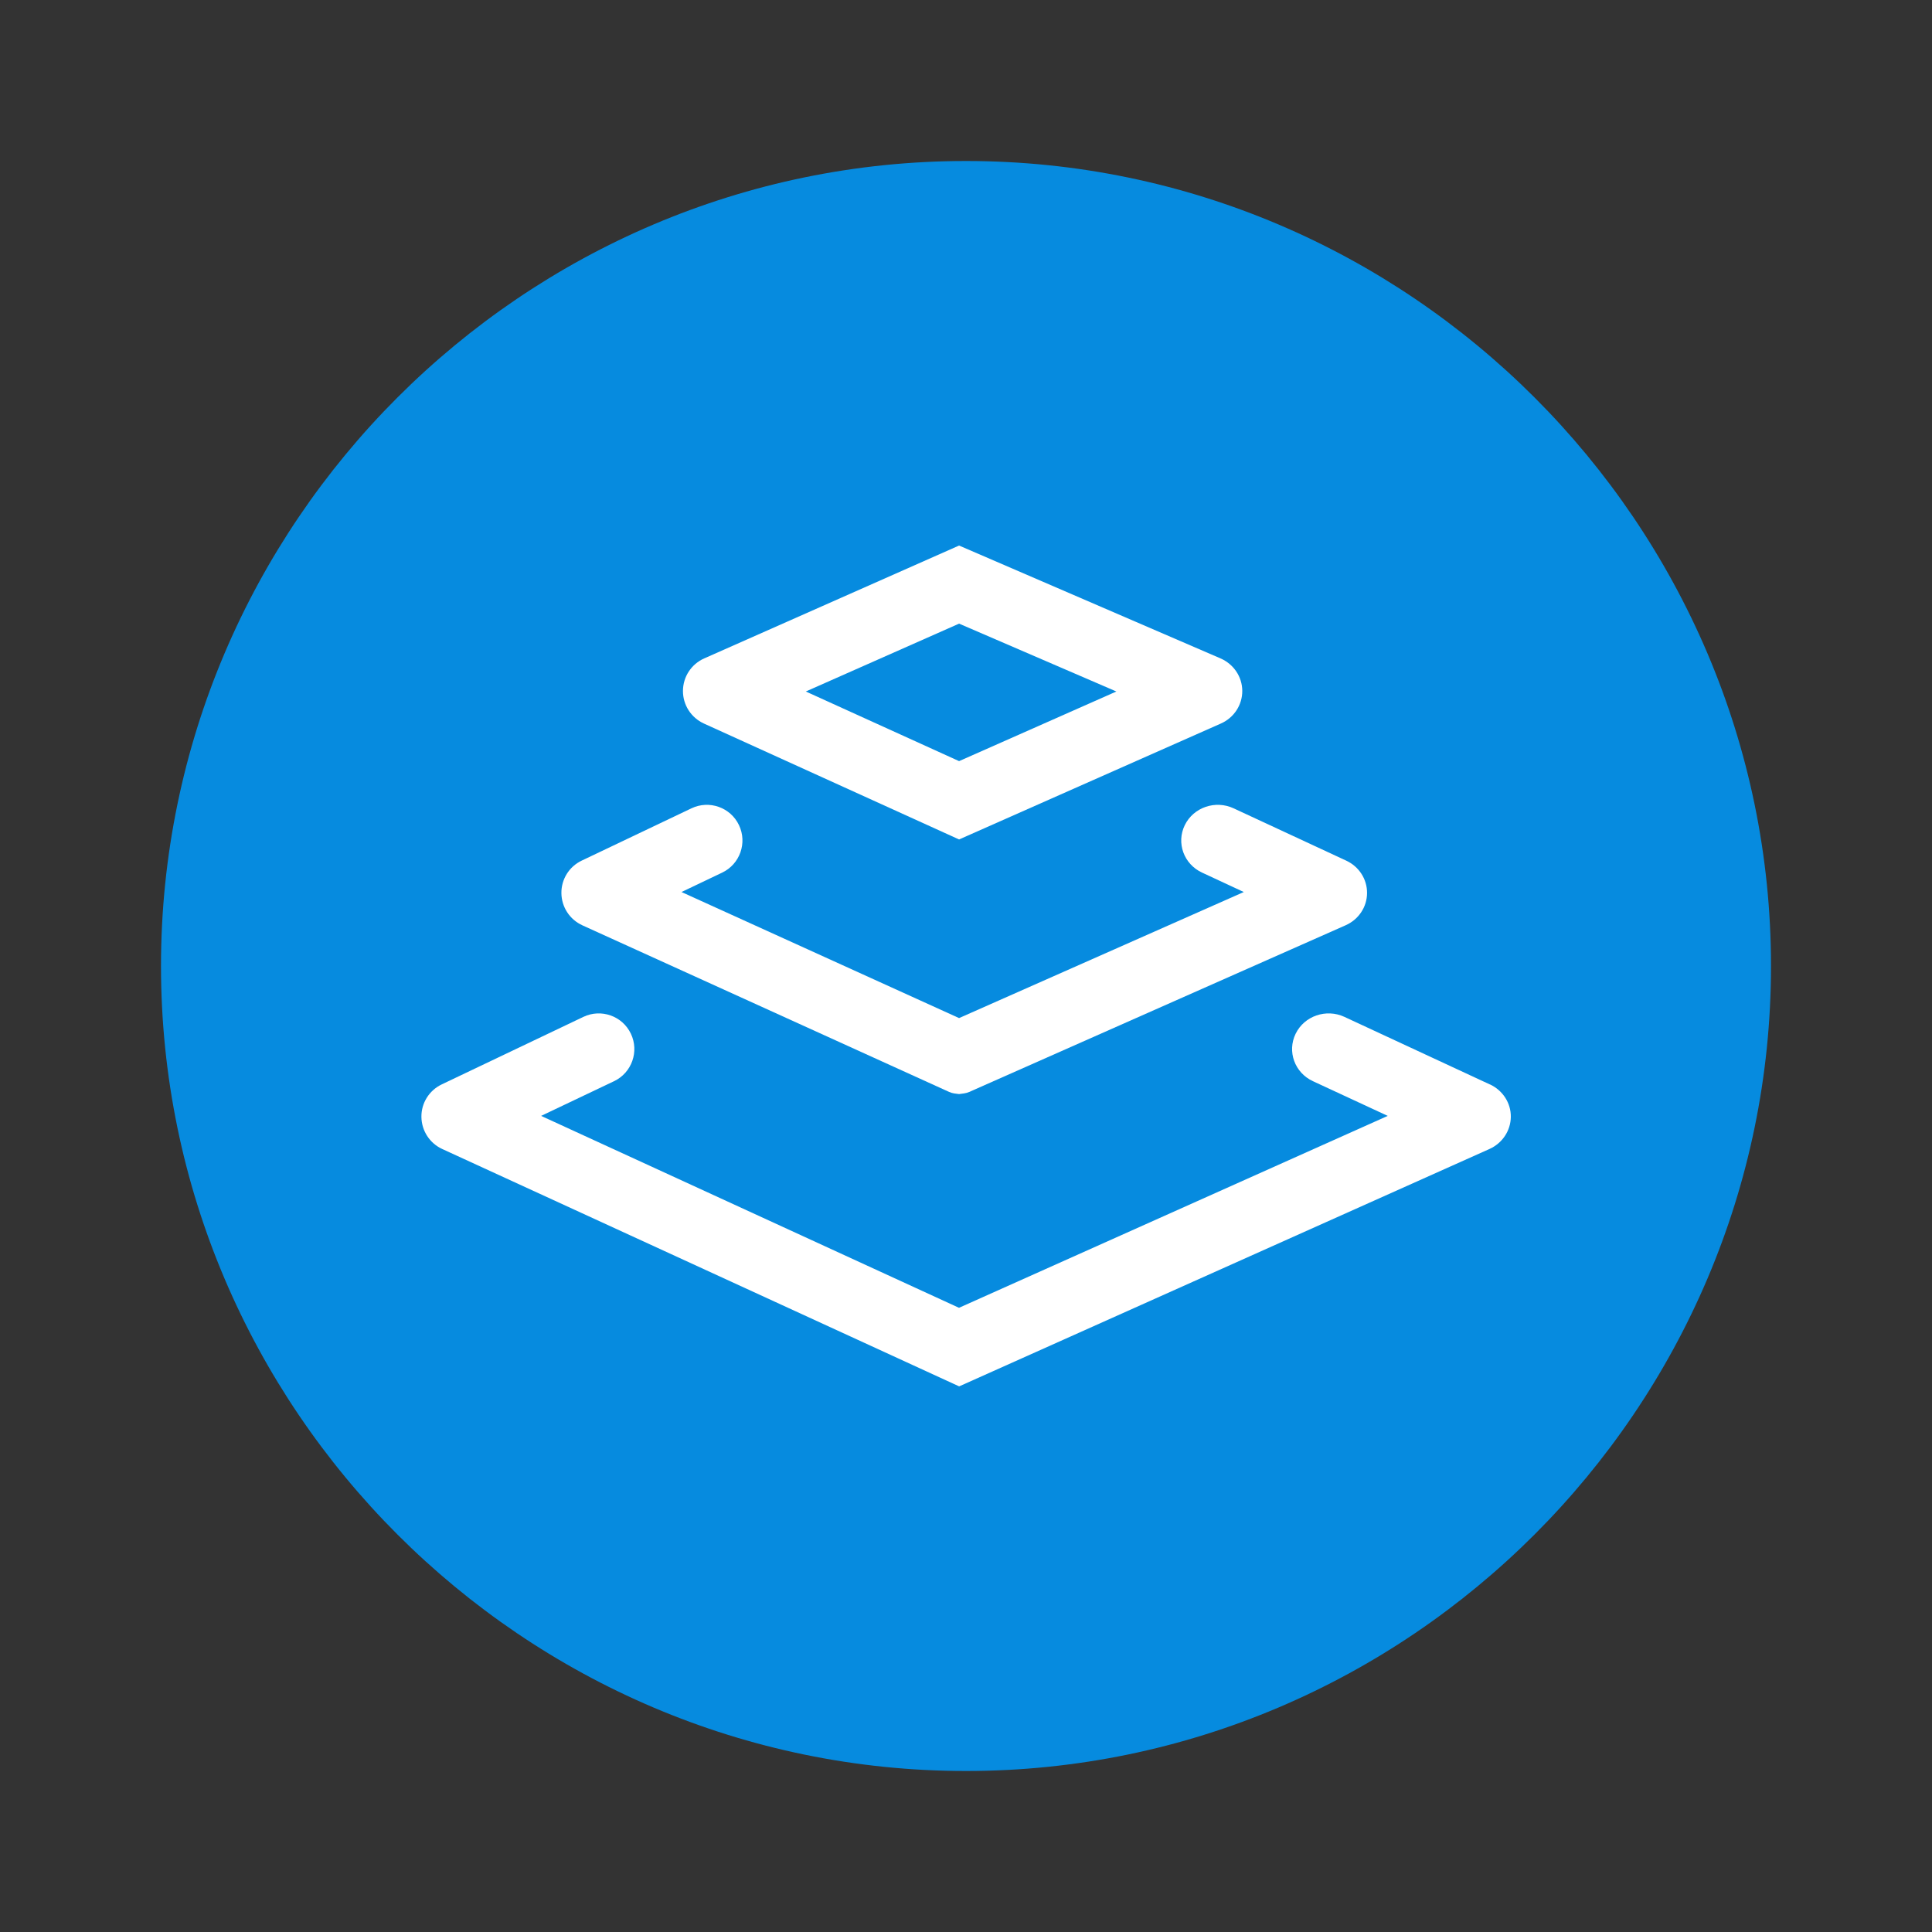 <?xml version="1.0" encoding="UTF-8"?>
<svg id="Layer_1" data-name="Layer 1" xmlns="http://www.w3.org/2000/svg" version="1.1" viewBox="0 0 24 24">
  <rect x="0" y="0" width="24" height="24" fill="#333333" stroke="none"/>
  <path d="M12,22c5.5,0,10-4.5,10-10S17.5,2,12,2,2,6.5,2,12s4.5,10,10,10Z" fill="#068bdf" stroke-width="0"/>
  <path d="M7.233,11.494l4.559,2.071c.04.018.081.021.122.026.042-.006.084-.008.125-.026l4.677-2.071c.161-.071.265-.227.266-.399.002-.172-.099-.33-.259-.404l-1.399-.65c-.226-.105-.498-.012-.606.209-.108.221-.012.485.215.59l.518.241-3.537,1.566-3.448-1.566.505-.241c.221-.105.314-.37.209-.59-.105-.221-.37-.314-.59-.209l-1.364.65c-.156.074-.254.232-.252.404.002.172.103.328.26.399Z" fill="#fff" stroke-width="0"/>
  <path d="M8.744,8.988l3.17,1.44,3.252-1.44c.163-.072.267-.231.266-.406s-.107-.332-.27-.403l-3.248-1.402-3.166,1.402c-.16.071-.263.228-.264.403-.001.175.101.333.26.406ZM11.914,7.747l1.954.843-1.954.865-1.904-.865s1.904-.843,1.904-.843Z" fill="#fff" stroke-width="0"/>
  <path d="M18.507,13.471l-1.806-.839c-.226-.105-.498-.012-.606.209-.108.221-.012.485.215.59l.929.431-5.326,2.384-5.191-2.384.906-.431c.221-.105.314-.37.209-.59-.105-.221-.37-.314-.59-.209l-1.76.839c-.155.074-.254.231-.252.403s.102.327.258.399l6.422,2.949,6.588-2.949c.16-.072.263-.227.265-.399s-.1-.329-.259-.403Z" fill="#fff" stroke-width="0"/>
</svg>